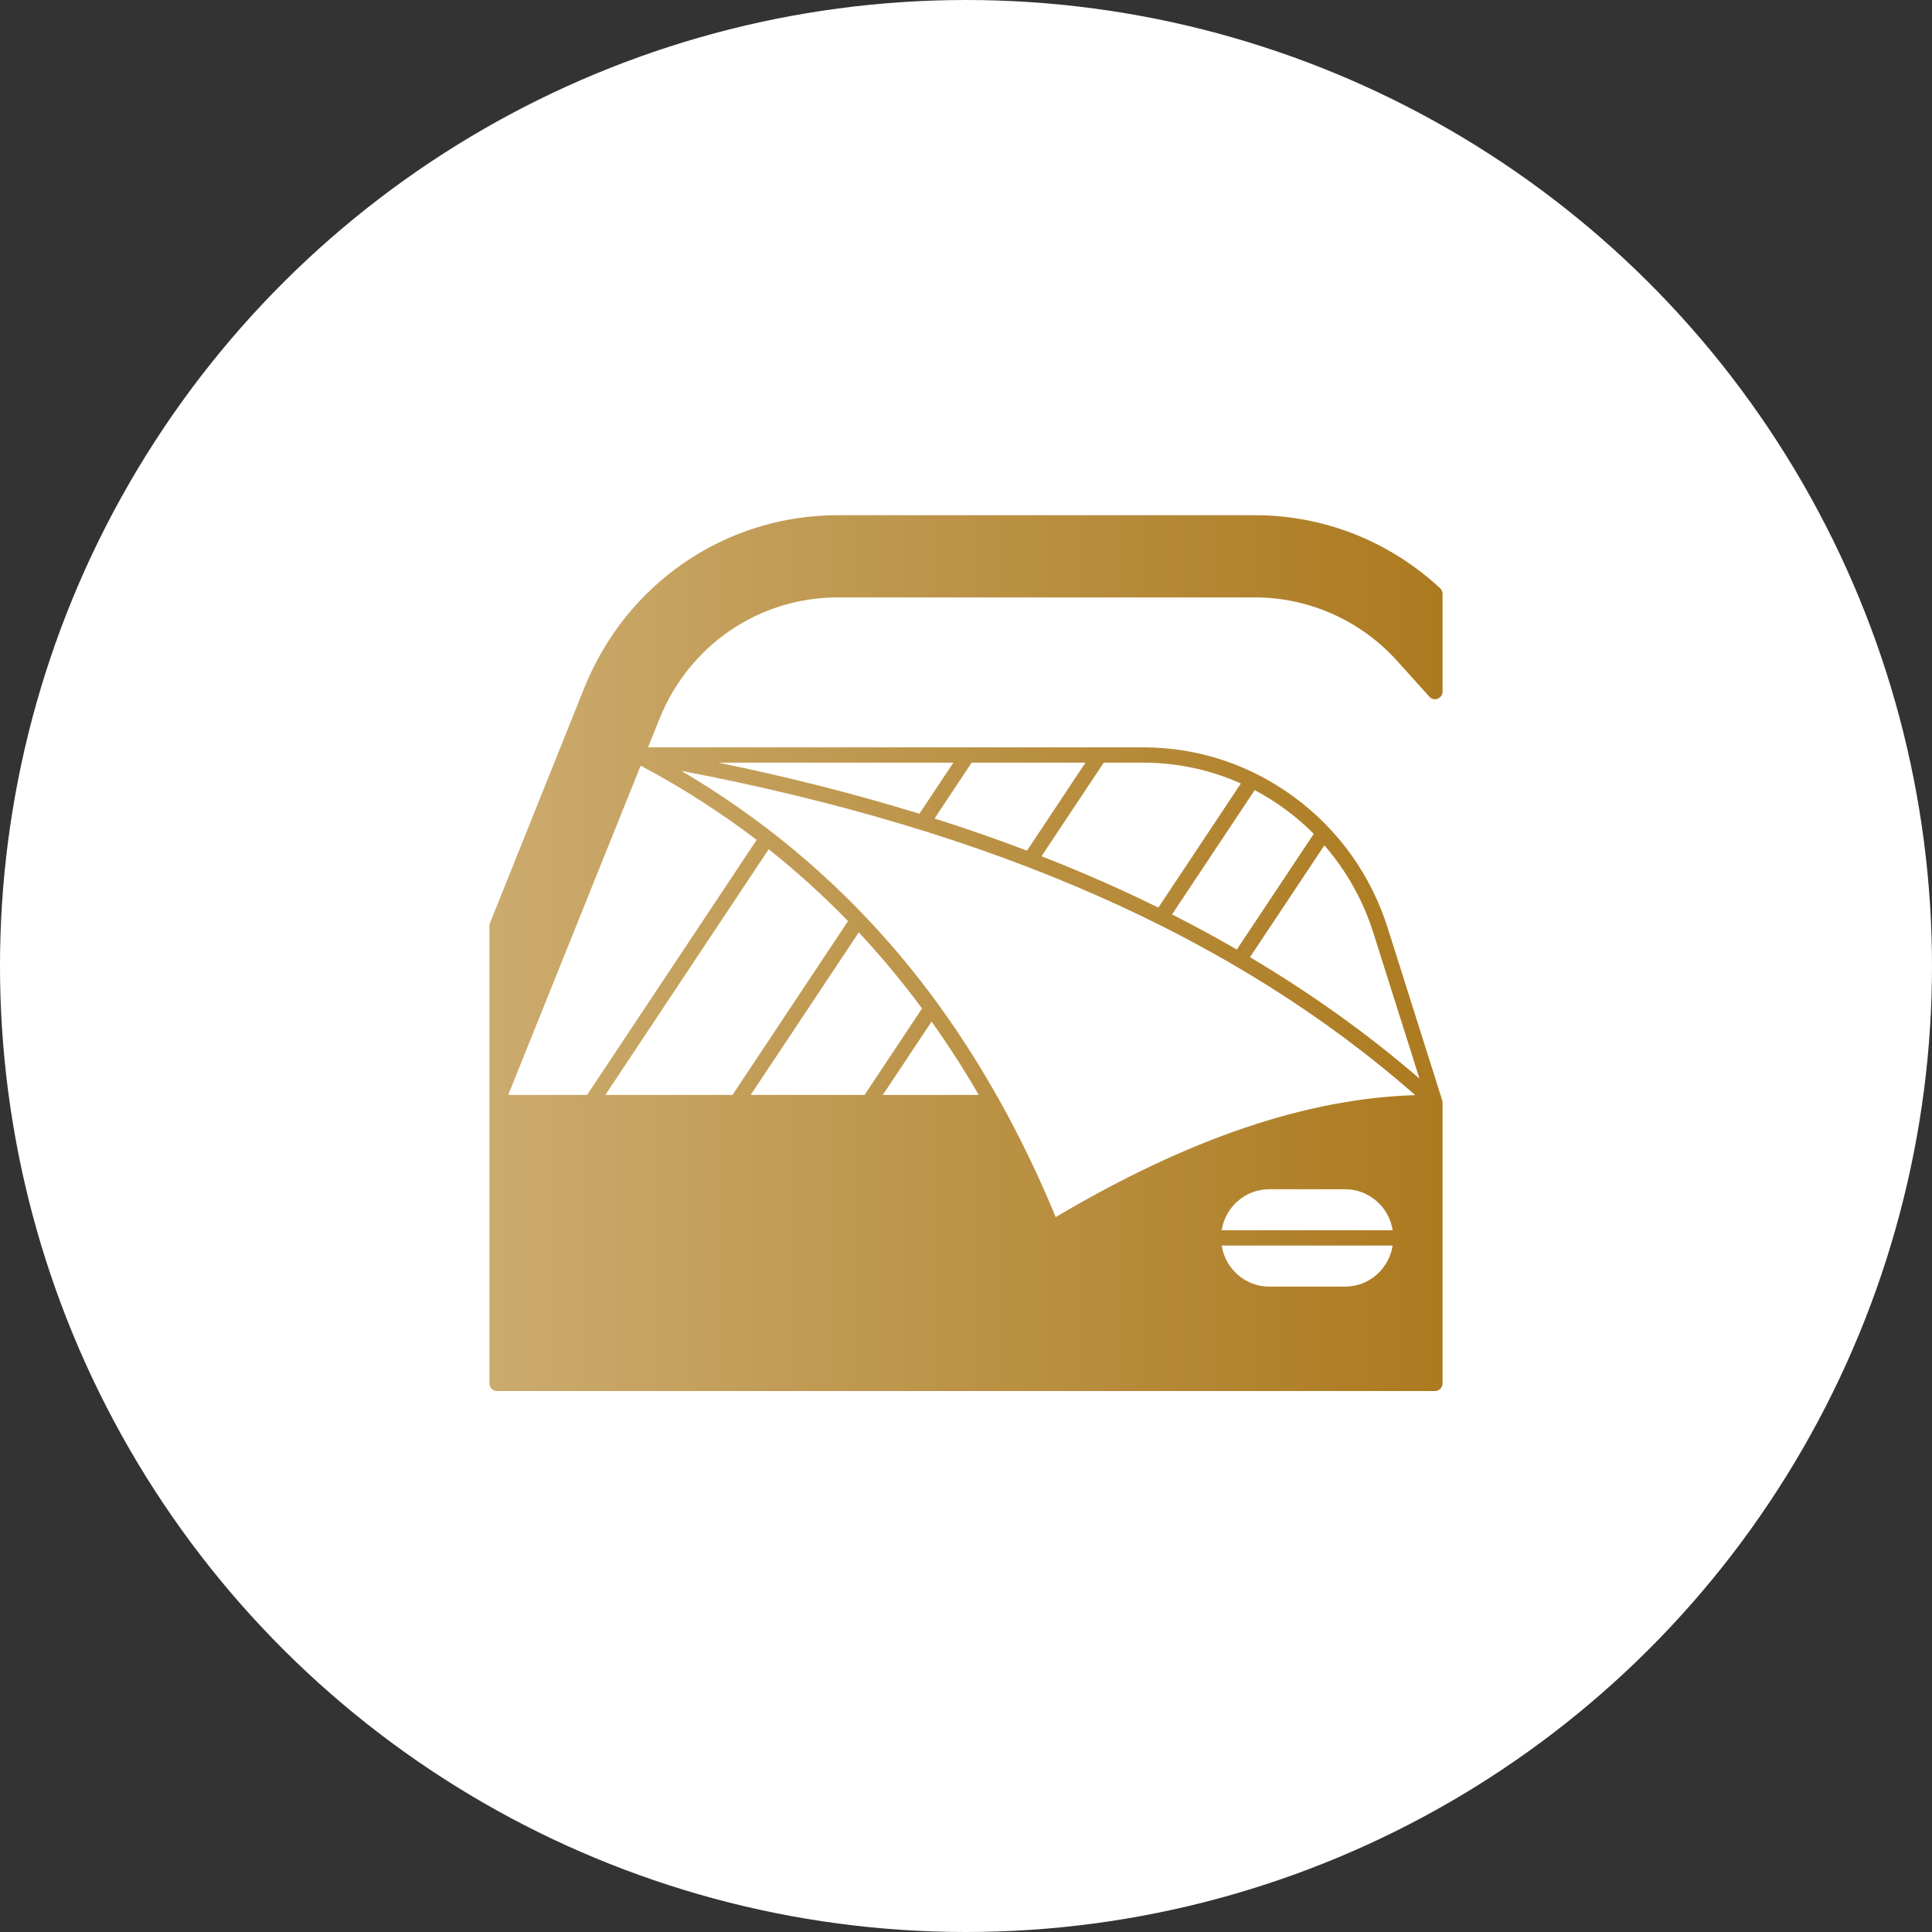 <svg xmlns="http://www.w3.org/2000/svg" width="75" height="75" viewBox="0 0 75 75" fill="none"><rect x="0" y="0" width="75" height="75" fill="#333333" stroke="none"/><circle cx="37.5" cy="37.5" r="37.5" transform="rotate(-90 37.5 37.5)" fill="white"></circle><path d="M32.525 23.191H48.718C50.818 23.191 52.834 24.093 54.247 25.666L55.489 27.048C55.571 27.14 55.699 27.17 55.812 27.125C55.925 27.081 56 26.971 56 26.848V23.054C56 22.971 55.965 22.891 55.905 22.835C53.937 21.007 51.385 20 48.718 20H32.525C28.178 20 24.314 22.635 22.679 26.711L19.021 35.832C19.007 35.868 19 35.906 19 35.945V42.801C19 42.802 19 42.802 19 42.802V53.703C19 53.867 19.131 54 19.294 54H55.706C55.784 54 55.859 53.969 55.914 53.913C55.969 53.857 56 53.782 56 53.703V42.802C56 42.8 55.999 42.798 55.999 42.797C55.998 42.778 55.997 42.759 55.993 42.742C55.993 42.739 55.992 42.737 55.992 42.735C55.99 42.727 55.988 42.719 55.985 42.711L53.873 36.031C53.224 33.979 51.972 32.222 50.252 30.952C48.533 29.682 46.5 29.011 44.371 29.011H42.551L42.539 29.003L42.534 29.011H37.424L37.411 29.003L37.406 29.011H25.156L25.598 27.912C26.748 25.044 29.467 23.191 32.525 23.191ZM33.569 42.496L33.581 42.504H29.143L33.337 36.195C34.205 37.123 35.024 38.107 35.794 39.149L33.569 42.496ZM36.163 39.658C36.81 40.565 37.421 41.514 37.996 42.504H34.271L36.163 39.658ZM28.441 42.496L28.453 42.504H23.5L29.84 32.967C30.924 33.828 31.951 34.758 32.921 35.757L28.441 42.496ZM47.425 48.353H54.063C53.922 49.254 53.149 49.946 52.22 49.946H49.269C48.339 49.946 47.566 49.254 47.425 48.353ZM47.425 47.758C47.566 46.857 48.339 46.166 49.269 46.166H52.22C53.149 46.166 53.922 46.857 54.063 47.758H47.425ZM53.313 36.212L55.104 41.872C53.116 40.153 50.917 38.578 48.524 37.158L51.412 32.816C52.251 33.78 52.906 34.926 53.313 36.212ZM51 32.37L48.014 36.86C47.197 36.388 46.359 35.934 45.498 35.498L48.706 30.673C49.551 31.117 50.325 31.689 51 32.37ZM42.847 29.606H44.371C45.713 29.606 47.001 29.892 48.17 30.414L44.967 35.233C44.031 34.771 43.071 34.331 42.085 33.913C41.544 33.682 40.992 33.458 40.431 33.239L42.847 29.606ZM37.719 29.606H42.138L39.868 33.022C38.708 32.581 37.511 32.164 36.278 31.774L37.719 29.606ZM37.01 29.606L35.691 31.59C33.229 30.83 30.625 30.168 27.894 29.606H37.01ZM54.939 42.513C50.708 42.645 46.129 44.199 40.982 47.248C40.325 45.652 39.591 44.133 38.787 42.695C38.776 42.668 38.761 42.643 38.744 42.62C37.521 40.445 36.134 38.458 34.593 36.684C32.266 34.005 29.532 31.737 26.448 29.924C38.603 32.24 47.946 36.37 54.939 42.513ZM29.373 32.605L22.797 42.496L22.809 42.504H19.73L24.87 29.723C26.463 30.568 27.965 31.529 29.373 32.605Z" fill="url(#paint0_linear_101_11833)"></path><defs><linearGradient id="paint0_linear_101_11833" x1="19" y1="37" x2="56" y2="37" gradientUnits="userSpaceOnUse"><stop stop-color="#CBAB6E"></stop><stop offset="1" stop-color="#AC7A1F"></stop></linearGradient></defs></svg>